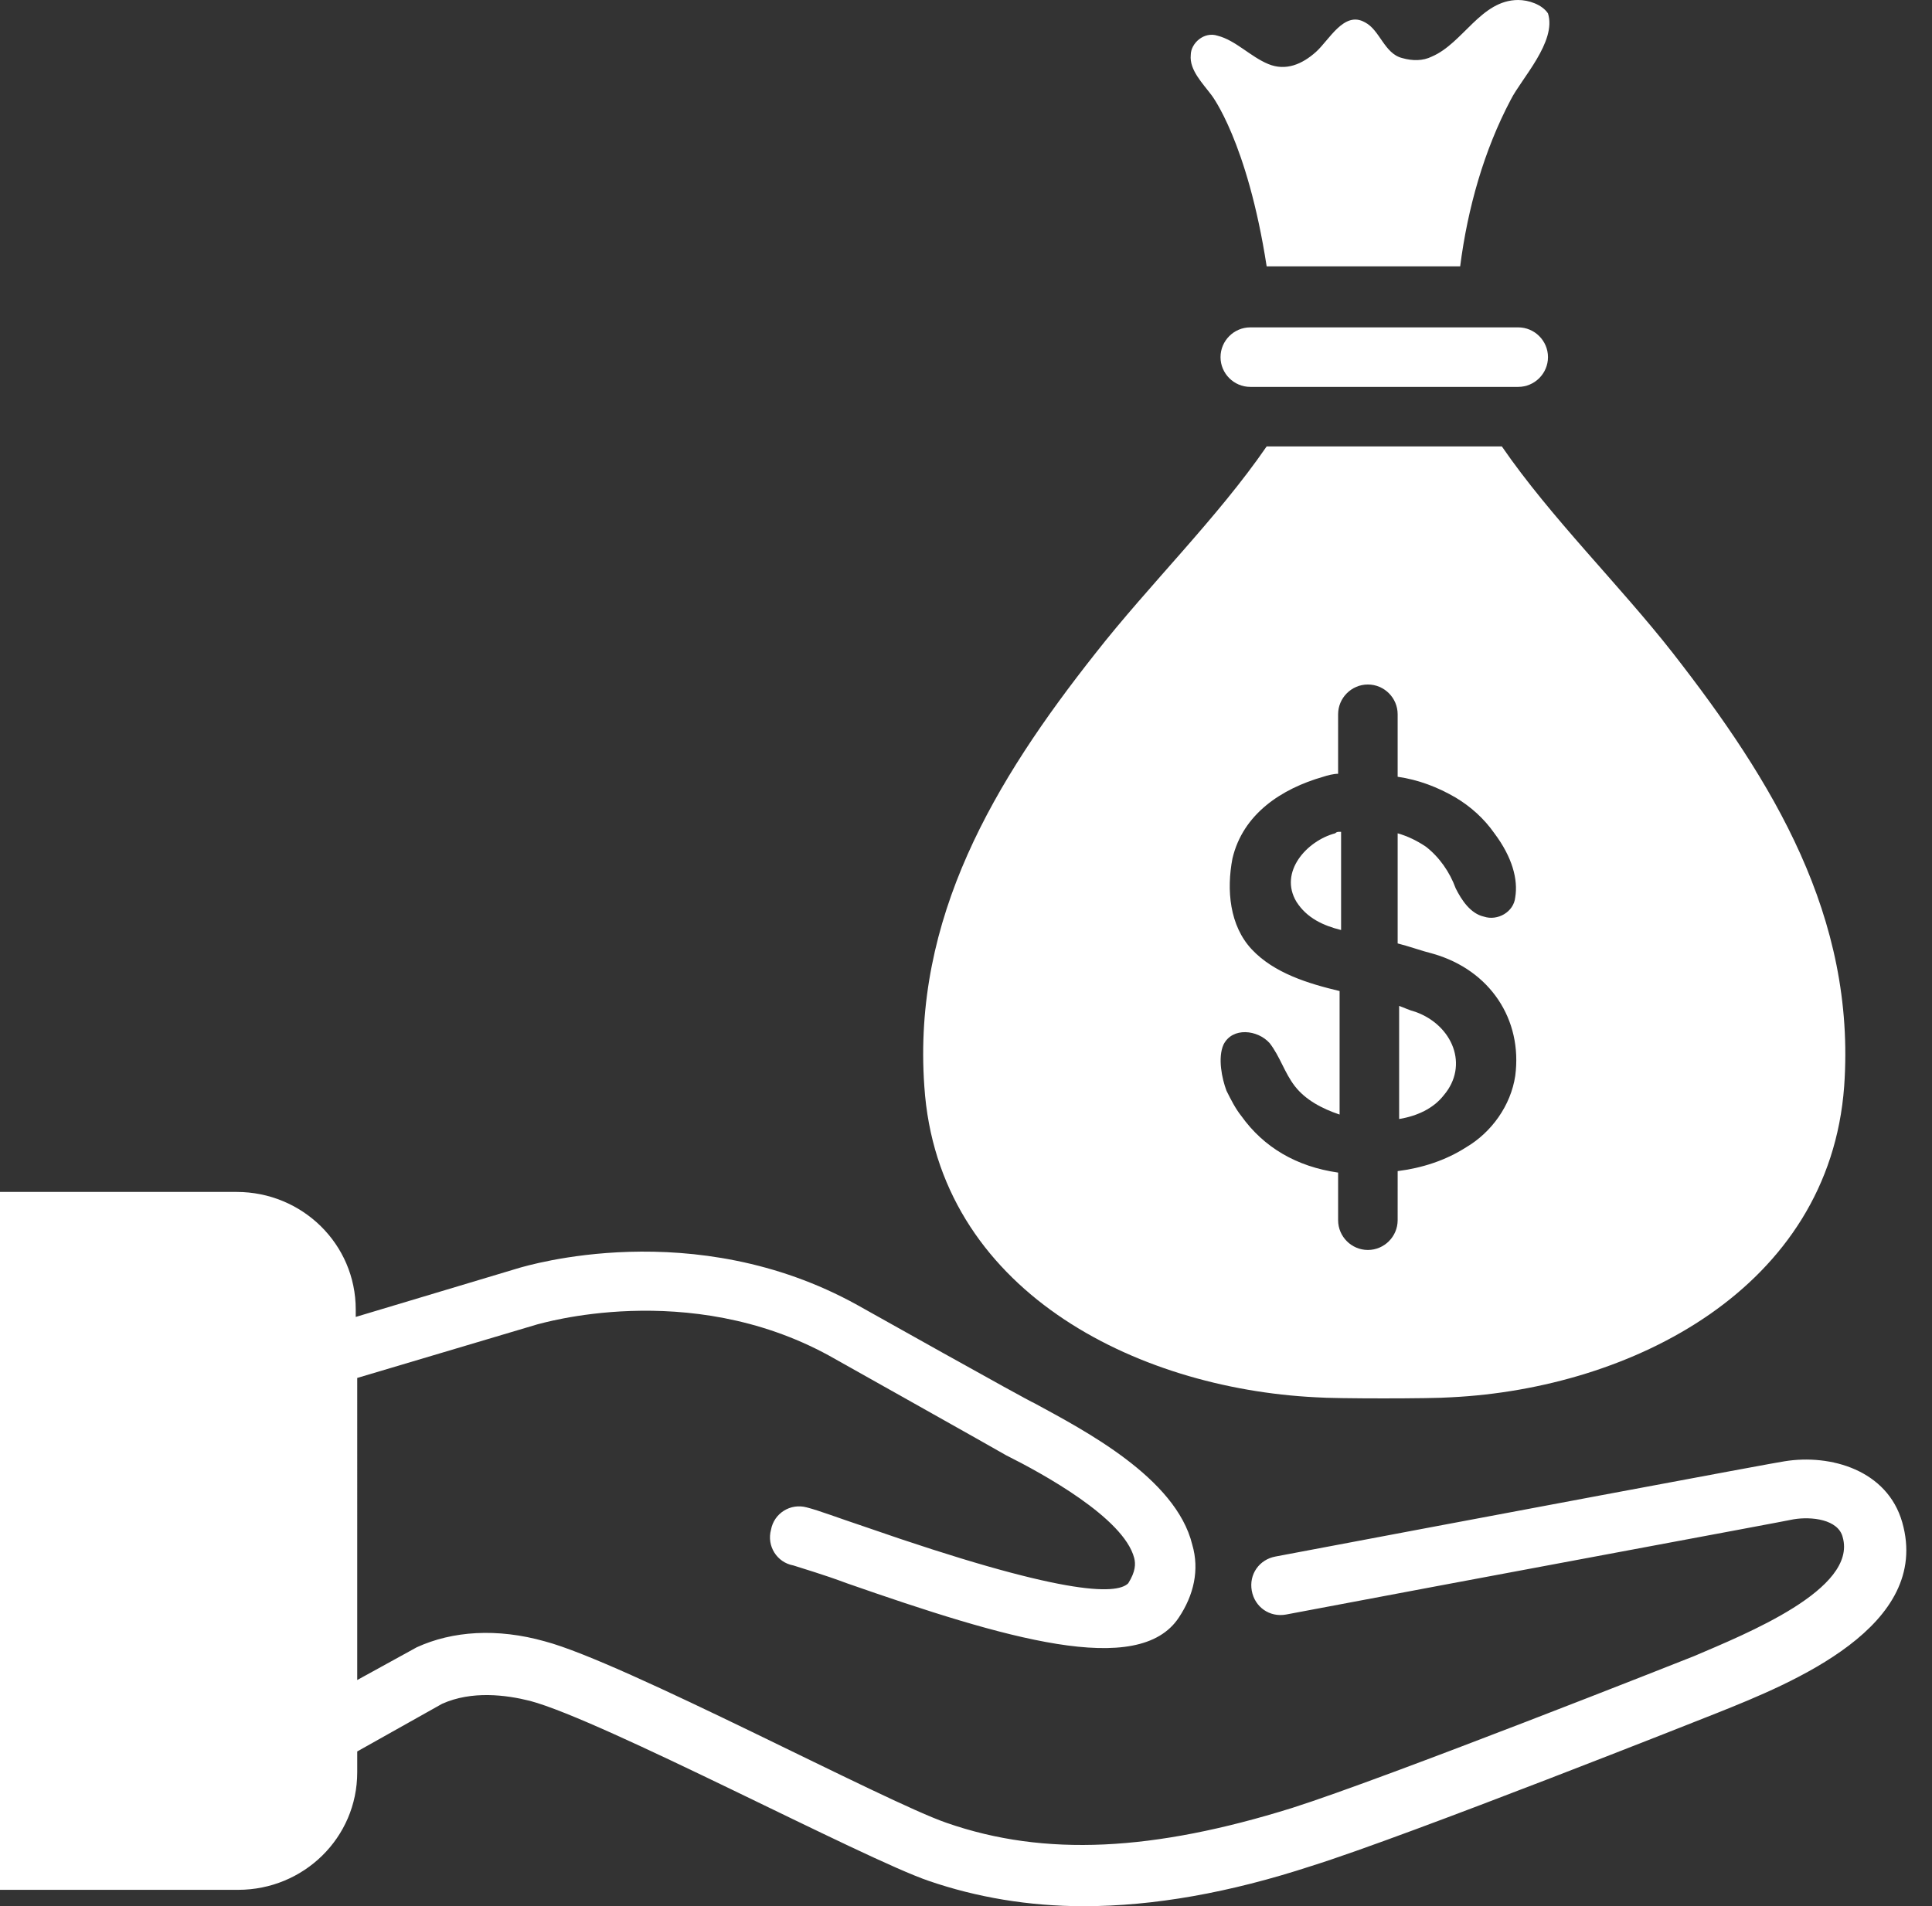 <?xml version="1.0" encoding="UTF-8" standalone="no"?><svg xmlns="http://www.w3.org/2000/svg" xmlns:xlink="http://www.w3.org/1999/xlink" fill="#ffffff" height="128.1" preserveAspectRatio="xMidYMid meet" version="1" viewBox="0.0 0.0 129.8 128.1" width="129.8" zoomAndPan="magnify"><rect x="0.0" y="0.0" width="129.8" height="128.1" fill="#333333" stroke="none"/><g id="change1_1"><path d="M84,22c-1.1,0-2,0.9-2,2c0,1.1,0.9,2,2,2h18c1.1,0,2-0.9,2-2c0-1.1-0.9-2-2-2H84z" fill="inherit"/></g><g id="change1_2"><path d="M102,0c-2.5,0-3.7,2.9-5.8,3.8c-0.6,0.3-1.3,0.3-2,0.1c-1.2-0.3-1.5-1.9-2.5-2.4c-1.4-0.8-2.4,1.2-3.3,2 c-0.9,0.8-2,1.3-3.2,0.8C84,3.8,83,2.7,81.8,2.4C80.9,2.1,80,2.9,80,3.7c-0.1,1,0.8,1.9,1.4,2.7c0,0,2.4,3.1,3.7,11.5h13 c0.5-3.9,1.6-7.8,3.4-11.2c0.7-1.4,3.1-3.9,2.5-5.8C103.6,0.3,102.7,0,102,0z" fill="inherit"/></g><g id="change1_3"><path d="M119.9,98.2c-0.2,0-21.5,4-34.2,6.4c-1.1,0.2-1.8,1.2-1.6,2.3c0.2,1.1,1.2,1.8,2.3,1.6c11.6-2.2,33.7-6.3,34.1-6.4 c1.2-0.2,3,0,3.3,1.2c1,3.5-6.5,6.5-10,8c-0.5,0.2-20.7,8.2-27,10.2c-9.3,2.9-16.6,3.3-23.2,1c-4.1-1.4-21.7-10.8-27-12.2 c-3.2-0.9-6.2-0.7-8.6,0.4c0,0-4,2.2-4,2.2V92.6l12.1-3.6c0.1,0,10.1-3.1,19.6,2.1c0,0,11.4,6.4,11.9,6.7c2.4,1.2,7.9,4.2,8.6,6.9 c0.1,0.4,0.1,0.9-0.4,1.7c-0.8,0.8-4.5,0.8-17.7-3.8c-1.8-0.6-3.1-1.1-3.9-1.3c-1.1-0.3-2.2,0.4-2.4,1.5c-0.3,1.1,0.4,2.2,1.5,2.4 c0.6,0.2,2,0.6,3.6,1.2c10.6,3.7,19.6,6.4,22.3,2.3c1-1.5,1.4-3.2,0.9-4.9c-1.1-4.5-7.3-7.7-10.6-9.5c-0.5-0.2-11.9-6.6-11.9-6.6 c-11-6.1-22.3-2.6-22.7-2.5l-11,3.3v-0.5c0-4.4-3.6-7.9-8-7.9H0v46.9h16c4.4,0,8-3.5,8-7.9v-1.4l5.7-3.2c2-0.9,4.3-0.6,5.9-0.2 c4.9,1.3,22.4,10.6,26.8,12.1c3.2,1.1,6.7,1.7,10.4,1.7c4.7,0,9.8-0.9,15.3-2.7c6.4-2,26.8-10.1,27.3-10.3c5-2,14.4-5.8,12.4-12.8 C126.8,98.8,123,97.7,119.9,98.2z" fill="inherit"/></g><g id="change1_4"><path d="M95.1,68c-0.4-0.1-0.8-0.3-1.1-0.4v7.6c1.2-0.2,2.3-0.7,3-1.6C98.7,71.6,97.6,68.9,95.1,68z" fill="inherit"/></g><g id="change1_5"><path d="M90,55.9c-0.1,0-0.2,0-0.3,0.1c-1.9,0.5-3.8,2.6-2.6,4.6c0.7,1.1,1.8,1.6,3,1.9V55.9z" fill="inherit"/></g><g id="change1_6"><path d="M62.1,73C63,86.7,76.3,93.3,88.4,93.9c1.3,0.1,7.8,0.1,9.1,0c12.1-0.6,25.4-7.3,26.4-20.9c0.8-11.4-4.8-20.5-11.5-29.1 c-3.6-4.6-8.2-9.1-11.5-13.9H85.1c-3.3,4.8-7.9,9.3-11.5,13.9C66.8,52.5,61.3,61.7,62.1,73z M82.2,70.2c0.6-1.2,2.3-1,3.1-0.1 c0.7,0.9,1,2,1.7,2.9c0.7,0.9,1.8,1.5,3,1.9v-8.3c-2.1-0.5-4.4-1.2-5.9-2.8c-1.5-1.6-1.7-4-1.3-6.1c0.7-3,3.3-4.7,6.1-5.5 c0.3-0.1,0.7-0.2,1-0.2V48c0-1.1,0.9-2,2-2c1.1,0,2,0.9,2,2v4.2c1.4,0.2,2.7,0.7,3.9,1.4c1,0.6,1.9,1.4,2.6,2.4 c1.2,1.6,1.6,3.1,1.4,4.3c-0.1,1-1.2,1.6-2.1,1.3c-0.9-0.2-1.5-1.1-1.9-1.9c-0.4-1.1-1.1-2.1-2-2.8c-0.6-0.4-1.2-0.7-1.9-0.9v7.4 c0.8,0.2,1.6,0.5,2.4,0.7c3.8,1.1,6,4.4,5.5,8.2c-0.3,2-1.6,3.8-3.3,4.8c-1.4,0.9-3,1.4-4.6,1.6V82c0,1.1-0.9,2-2,2 c-1.1,0-2-0.9-2-2v-3.2c-2.8-0.4-5-1.7-6.5-3.8c-0.4-0.5-0.7-1.1-1-1.7C82.1,72.5,81.8,71.1,82.2,70.2z" fill="inherit"/></g></svg>
